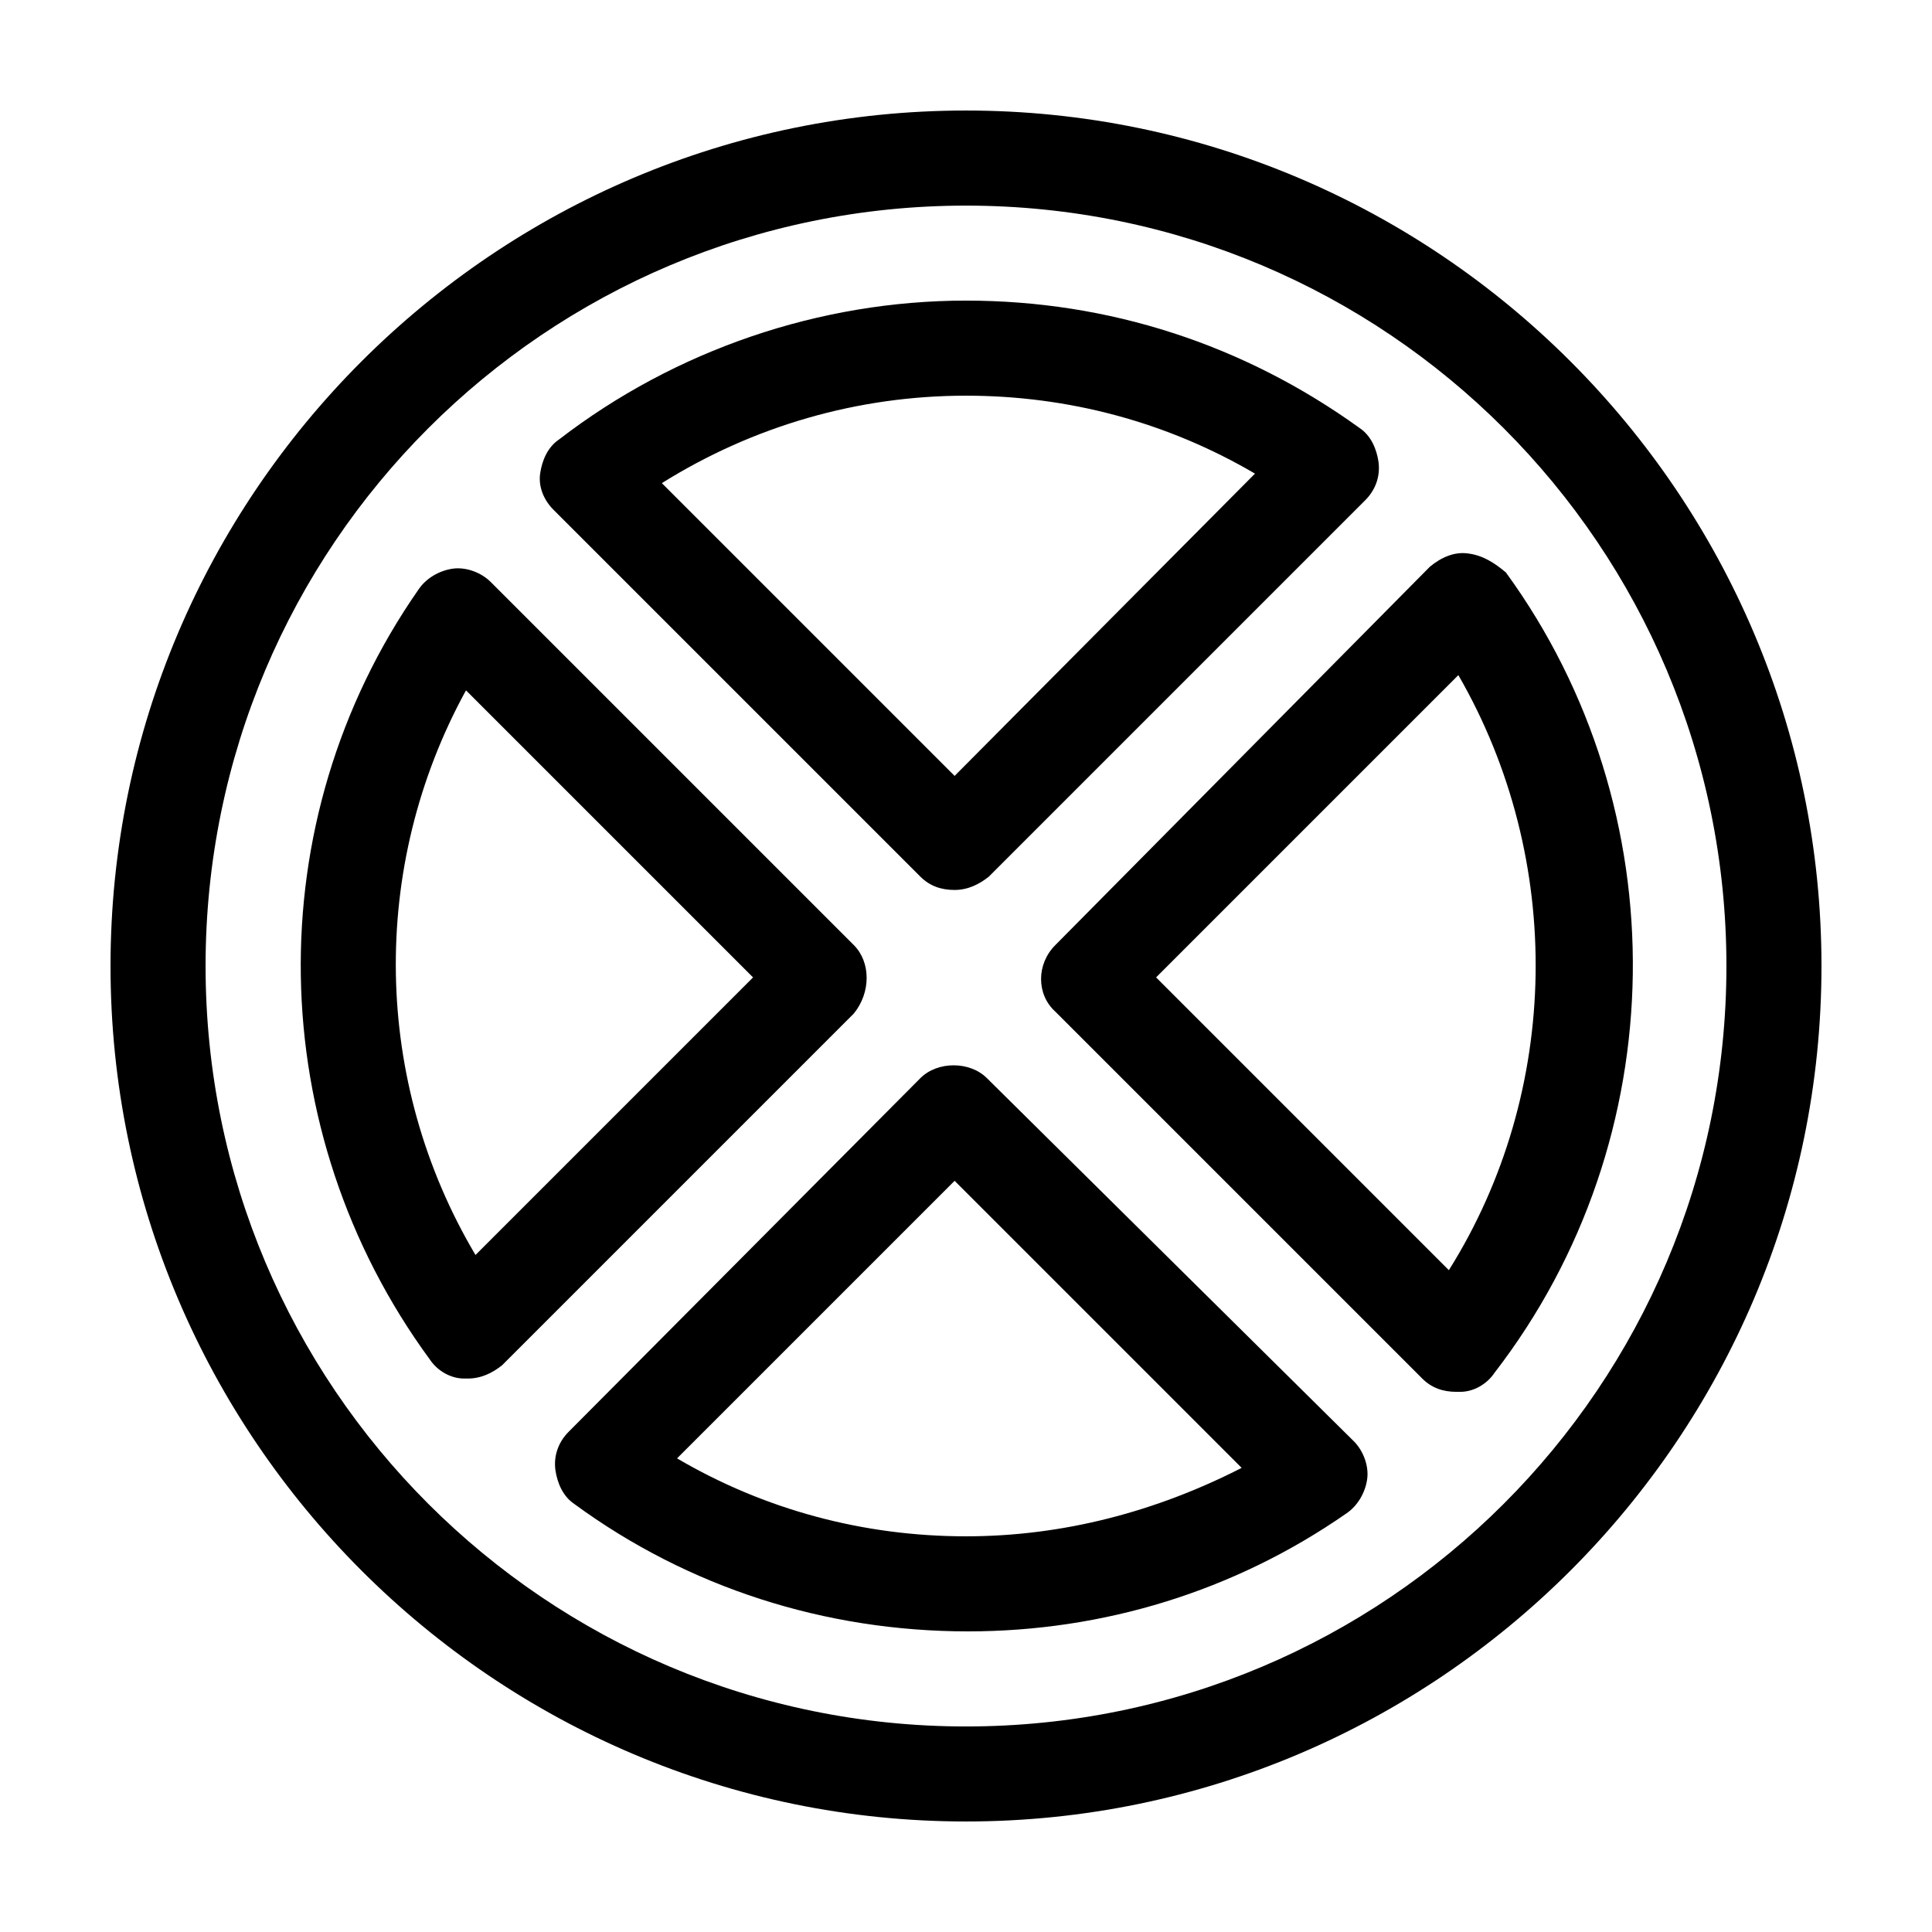 <?xml version="1.0" encoding="UTF-8"?>
<!-- Uploaded to: SVG Repo, www.svgrepo.com, Generator: SVG Repo Mixer Tools -->
<svg fill="#000000" width="800px" height="800px" version="1.1" viewBox="144 144 512 512" xmlns="http://www.w3.org/2000/svg">
 <g>
  <path d="m400 173.29c-124.95 0-226.71 101.77-226.71 226.71s101.77 226.71 226.71 226.71 226.71-101.77 226.71-226.71c-0.004-124.95-101.77-226.71-226.71-226.71zm0 428.24c-111.34 0-201.52-90.184-201.52-201.52 0-111.34 90.184-201.52 201.52-201.52 111.34 0 201.52 90.184 201.52 201.52s-90.184 201.52-201.52 201.52z"/>
  <path d="m533 290.67c-3.527-0.504-7.055 1.008-10.078 3.527l-99.25 100.26c-5.039 5.039-5.039 13.098 0 17.633l97.234 97.234c2.519 2.519 5.543 3.527 9.07 3.527h1.008c3.527 0 7.055-2.016 9.07-5.039 47.863-61.969 48.871-149.13 3.023-212.11-3.023-2.516-6.047-4.531-10.078-5.035zm-5.039 189.94-77.586-77.59 80.105-80.105c28.215 48.871 27.207 110.34-2.519 157.7z"/>
  <path d="m405.54 429.72c-4.535-4.535-13.098-4.535-17.633 0l-93.203 93.711c-2.519 2.519-4.031 6.047-3.527 10.078 0.504 3.527 2.016 7.055 5.039 9.07 30.23 22.168 66.504 33.754 104.29 33.754 35.77 0 70.535-10.578 100.26-31.234 3.023-2.016 5.039-5.543 5.543-9.07 0.504-3.527-1.008-7.559-3.527-10.078zm-5.539 121.42c-27.207 0-53.402-7.055-76.578-20.656l73.555-73.555 76.074 76.074c-22.672 11.59-47.359 18.137-73.051 18.137z"/>
  <path d="m387.91 376.32c2.519 2.519 5.543 3.527 9.07 3.527 3.527 0 6.551-1.512 9.07-3.527l99.754-99.754c2.519-2.519 4.031-6.047 3.527-10.078-0.504-3.527-2.016-7.055-5.039-9.07-30.734-22.164-66.504-33.754-104.29-33.754-38.793 0-77.082 13.098-107.82 36.777-3.023 2.016-4.535 5.543-5.039 9.07-0.504 3.527 1.008 7.055 3.527 9.574zm12.094-127.46c27.207 0 53.402 7.055 76.578 20.656l-79.602 80.105-77.586-77.586c24.18-15.113 51.891-23.176 80.609-23.176z"/>
  <path d="m370.27 394.46-96.227-96.227c-2.519-2.519-6.551-4.031-10.078-3.527s-7.055 2.519-9.07 5.543c-42.824 61.465-41.312 143.59 3.023 204.04 2.016 3.023 5.543 5.039 9.07 5.039h1.008c3.527 0 6.551-1.512 9.07-3.527l93.203-93.203c4.535-5.547 4.535-13.605 0-18.141zm-100.26 82.121c-27.207-45.848-28.215-102.78-2.519-149.63l76.074 76.074z"/>
 </g>
</svg>